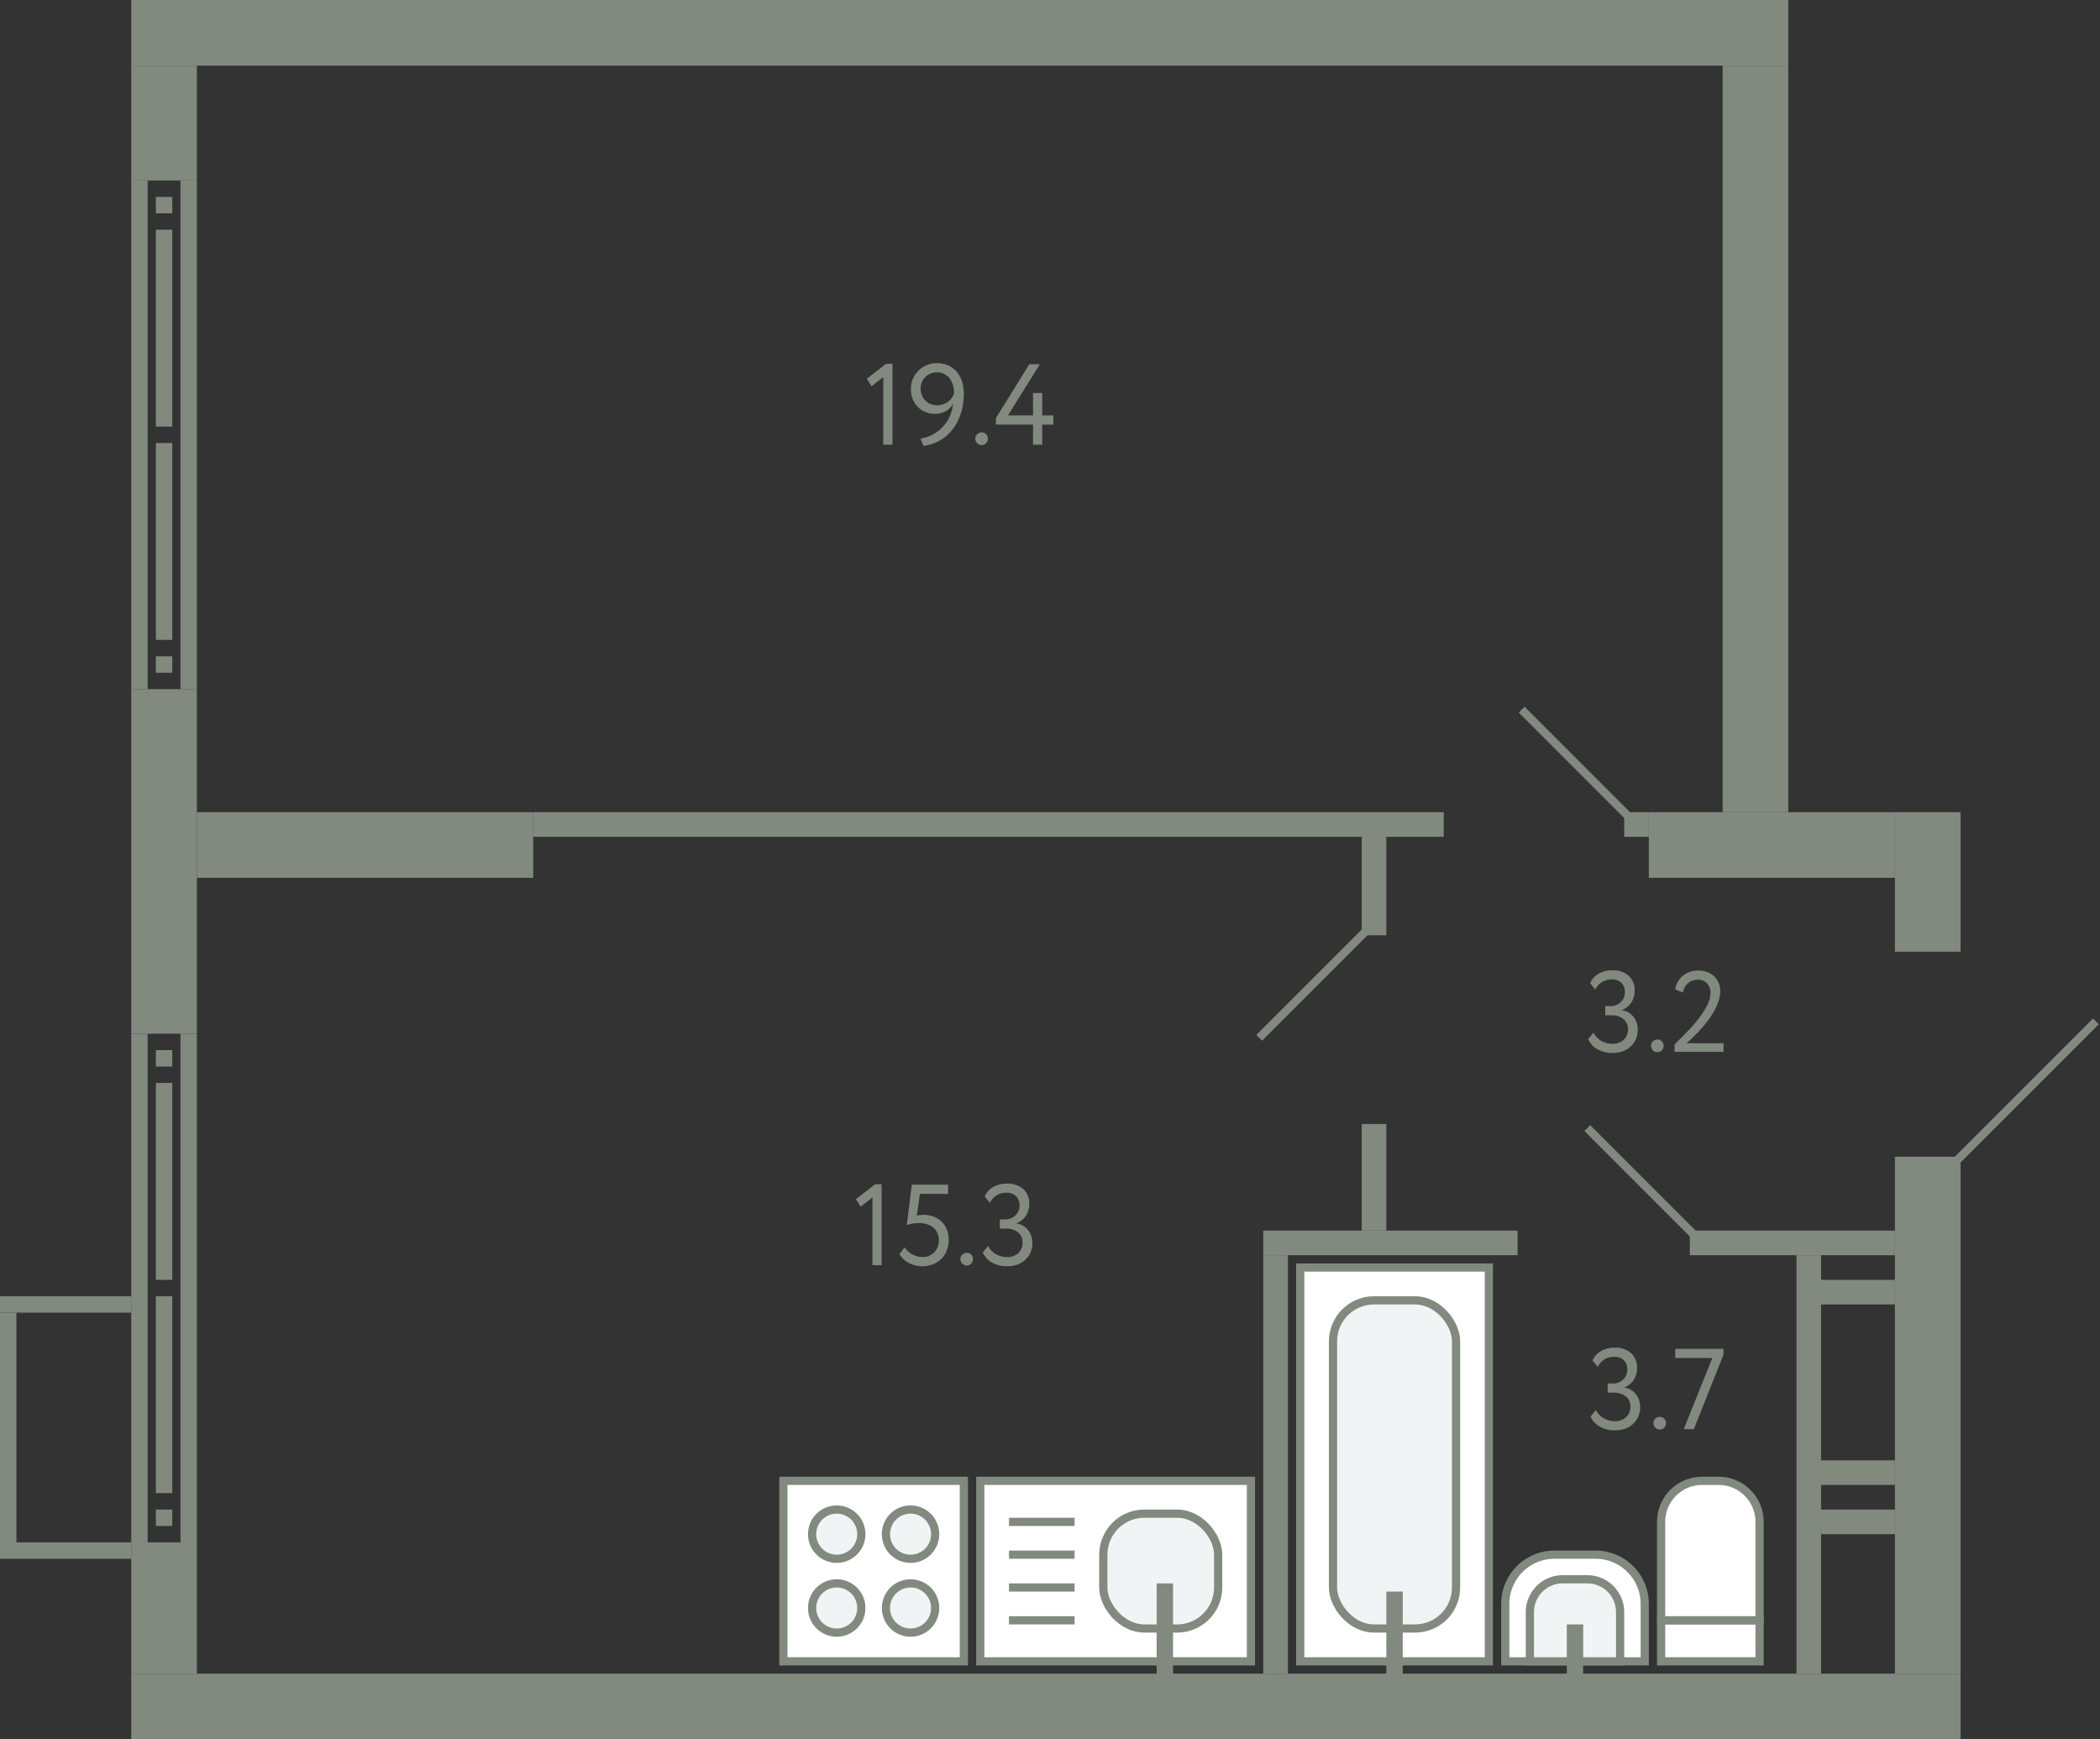 <svg xmlns="http://www.w3.org/2000/svg" width="256" height="212" viewBox="0 0 256 212">
  <rect x="0" y="0" width="256" height="212" fill="#333333" stroke="none"/>
  <title>540,547</title>
  <g id="Слой_2" data-name="Слой 2">
    <g id="_540_547" data-name="540,547">
      <g id="s">
        <rect x="16" y="204" width="223" height="8" fill="#82897f"/>
        <rect x="16" width="202" height="8" fill="#82897f"/>
        <rect x="231" y="141" width="8" height="63" fill="#82897f"/>
        <rect x="231" y="99" width="8" height="17" fill="#82897f"/>
        <rect x="16" y="188" width="8" height="16" fill="#82897f"/>
        <rect x="16" y="84" width="8" height="42" fill="#82897f"/>
        <g>
          <rect x="16" y="126" width="2" height="62" fill="#82897f"/>
          <rect x="22" y="126" width="2" height="62" fill="#82897f"/>
          <rect x="19" y="184" width="2" height="2" fill="#82897f"/>
          <rect x="19" y="128" width="2" height="2" fill="#82897f"/>
          <rect x="19" y="158" width="2" height="24" fill="#82897f"/>
          <rect x="19" y="132" width="2" height="24" fill="#82897f"/>
        </g>
        <rect x="16" y="8" width="8" height="14" fill="#82897f"/>
        <g>
          <rect x="16" y="22" width="2" height="62" fill="#82897f"/>
          <rect x="22" y="22" width="2" height="62" fill="#82897f"/>
          <rect x="19" y="80" width="2" height="2" fill="#82897f"/>
          <rect x="19" y="24" width="2" height="2" fill="#82897f"/>
          <rect x="19" y="54" width="2" height="24" fill="#82897f"/>
          <rect x="19" y="28" width="2" height="24" fill="#82897f"/>
        </g>
        <rect y="188" width="16" height="2" fill="#82897f"/>
        <rect y="158" width="16" height="2" fill="#82897f"/>
        <rect y="160" width="2" height="28" fill="#82897f"/>
        <rect x="219" y="153" width="3" height="51" fill="#82897f"/>
        <rect x="222" y="184" width="9" height="3" fill="#82897f"/>
        <rect x="222" y="178" width="9" height="3" fill="#82897f"/>
        <rect x="222" y="156" width="9" height="3" fill="#82897f"/>
        <rect x="206" y="150" width="25" height="3" fill="#82897f"/>
        <rect x="154" y="150" width="31" height="3" fill="#82897f"/>
        <rect x="154" y="153" width="3" height="51" fill="#82897f"/>
        <rect x="65" y="99" width="111" height="3" fill="#82897f"/>
        <rect x="198" y="99" width="3" height="3" fill="#82897f"/>
        <rect x="166" y="102" width="3" height="12" fill="#82897f"/>
        <rect x="166" y="137" width="3" height="13" fill="#82897f"/>
        <rect x="201" y="99" width="30" height="8" transform="translate(432 206) rotate(180)" fill="#82897f"/>
        <rect x="24" y="99" width="41" height="8" transform="translate(89 206) rotate(180)" fill="#82897f"/>
        <rect x="210" y="8" width="8" height="91" transform="translate(428 107) rotate(180)" fill="#82897f"/>
      </g>
      <g id="d">
        <line x1="238.5" y1="141.5" x2="255.5" y2="124.5" fill="none" stroke="#82897f" stroke-miterlimit="10"/>
        <rect x="239" y="115" width="17" height="27" fill="none"/>
        <line x1="206.5" y1="150.5" x2="193.5" y2="137.5" fill="none" stroke="#82897f" stroke-miterlimit="10"/>
        <line x1="198.5" y1="99.5" x2="185.5" y2="86.5" fill="none" stroke="#82897f" stroke-miterlimit="10"/>
        <line x1="153.5" y1="126.5" x2="166.5" y2="113.5" fill="none" stroke="#82897f" stroke-miterlimit="10"/>
      </g>
      <g id="m">
        <g>
          <rect x="95.5" y="180.5" width="22" height="22" fill="#fff" stroke="#82897f" stroke-miterlimit="10"/>
          <path d="M102,193a3,3,0,1,1-3,3A3,3,0,0,1,102,193Z" fill="#f1f4f4" stroke="#82897f" stroke-miterlimit="10"/>
          <path d="M102,184a3,3,0,1,1-3,3A3,3,0,0,1,102,184Z" fill="#f1f4f4" stroke="#82897f" stroke-miterlimit="10"/>
          <path d="M111,193a3,3,0,1,1-3,3A3,3,0,0,1,111,193Z" fill="#f1f4f4" stroke="#82897f" stroke-miterlimit="10"/>
          <path d="M111,184a3,3,0,1,1-3,3A3,3,0,0,1,111,184Z" fill="#f1f4f4" stroke="#82897f" stroke-miterlimit="10"/>
        </g>
        <g>
          <rect x="119.5" y="180.5" width="33" height="22" fill="#fff" stroke="#82897f" stroke-miterlimit="10"/>
          <line x1="123" y1="185.5" x2="131" y2="185.5" fill="none" stroke="#82897f" stroke-miterlimit="10"/>
          <line x1="123" y1="189.5" x2="131" y2="189.5" fill="none" stroke="#82897f" stroke-miterlimit="10"/>
          <line x1="123" y1="193.5" x2="131" y2="193.5" fill="none" stroke="#82897f" stroke-miterlimit="10"/>
          <line x1="123" y1="197.5" x2="131" y2="197.5" fill="none" stroke="#82897f" stroke-miterlimit="10"/>
          <rect x="134.5" y="184.5" width="14" height="14" rx="5" fill="#f1f4f4" stroke="#82897f" stroke-miterlimit="10"/>
          <line x1="142" y1="193" x2="142" y2="205.5" fill="none" stroke="#82897f" stroke-miterlimit="10" stroke-width="2"/>
        </g>
        <g>
          <rect x="202.5" y="197.5" width="12" height="5" fill="#fff" stroke="#82897f" stroke-miterlimit="10"/>
          <path d="M207.5,180.5h2a5,5,0,0,1,5,5v12a0,0,0,0,1,0,0h-12a0,0,0,0,1,0,0v-12A5,5,0,0,1,207.5,180.5Z" fill="#fff" stroke="#82897f" stroke-miterlimit="10"/>
        </g>
        <g>
          <path d="M185.5,187.5h7a6,6,0,0,1,6,6v5a6,6,0,0,1-6,6h-7a0,0,0,0,1,0,0v-17A0,0,0,0,1,185.5,187.5Z" transform="translate(-4 388) rotate(-90)" fill="#fff" stroke="#82897f" stroke-miterlimit="10"/>
          <path d="M187,192h6a4,4,0,0,1,4,4v3a4,4,0,0,1-4,4h-6a0,0,0,0,1,0,0V192A0,0,0,0,1,187,192Z" transform="translate(-5.5 389.5) rotate(-90)" fill="#f1f4f4" stroke="#82897f" stroke-miterlimit="10"/>
          <line x1="192" y1="204.5" x2="192" y2="198" fill="none" stroke="#82897f" stroke-miterlimit="10" stroke-width="2"/>
        </g>
        <g>
          <rect x="158.5" y="154.5" width="23" height="48" fill="#fff" stroke="#82897f" stroke-miterlimit="10"/>
          <rect x="162.5" y="158.5" width="15" height="40" rx="5" fill="#f1f4f4" stroke="#82897f" stroke-miterlimit="10"/>
          <line x1="170" y1="205.5" x2="170" y2="194" fill="none" stroke="#82897f" stroke-miterlimit="10" stroke-width="2"/>
        </g>
      </g>
      <g id="t">
        <g>
          <path d="M108.012,44.349h.784v9.856h-1.12V45.959l-1.427,1.12-.588-.91Z" fill="#82897f"/>
          <path d="M117.491,47.947a7.869,7.869,0,0,1-.378,2.513,6.271,6.271,0,0,1-1.036,1.946,5.242,5.242,0,0,1-3.487,1.939l-.378-.882a4.7,4.7,0,0,0,3.963-4.242,2.288,2.288,0,0,1-.854.883,2.606,2.606,0,0,1-1.359.335,2.967,2.967,0,0,1-1.182-.231,2.745,2.745,0,0,1-.925-.637,2.951,2.951,0,0,1-.6-.959,3.224,3.224,0,0,1-.216-1.183,3.03,3.03,0,0,1,.273-1.309,3.175,3.175,0,0,1,1.714-1.631,3.043,3.043,0,0,1,1.135-.224,3.467,3.467,0,0,1,1.435.28,2.908,2.908,0,0,1,1.043.777,3.4,3.4,0,0,1,.636,1.169A4.706,4.706,0,0,1,117.491,47.947Zm-1.19,0a3.655,3.655,0,0,0-.126-.966,2.535,2.535,0,0,0-.385-.819,1.877,1.877,0,0,0-.665-.567,2.048,2.048,0,0,0-.953-.21,1.818,1.818,0,0,0-.762.161,1.99,1.99,0,0,0-.617.427,2.058,2.058,0,0,0-.413.623,1.883,1.883,0,0,0-.153.749,2.241,2.241,0,0,0,.132.77,2.05,2.05,0,0,0,.386.651,1.8,1.8,0,0,0,.63.455,2.114,2.114,0,0,0,.868.168,2.245,2.245,0,0,0,.777-.126,2.217,2.217,0,0,0,.6-.329,1.877,1.877,0,0,0,.426-.462A2.124,2.124,0,0,0,116.3,47.947Z" fill="#82897f"/>
          <path d="M118.891,53.449a.729.729,0,0,1,.216-.511.761.761,0,0,1,.581-.231.686.686,0,0,1,.532.231.745.745,0,0,1,.211.511.818.818,0,0,1-.211.56.676.676,0,0,1-.532.238.748.748,0,0,1-.581-.238A.8.8,0,0,1,118.891,53.449Z" fill="#82897f"/>
          <path d="M125.932,51.755H121.41v-.8l4.06-6.552h1.288l-3.878,6.23h3.052v-2.73h1.12v2.73h1.358v1.12h-1.358v2.45h-1.12Z" fill="#82897f"/>
        </g>
        <g>
          <path d="M106.689,144.349h.784v9.856h-1.12v-8.246l-1.428,1.12-.588-.91Z" fill="#82897f"/>
          <path d="M111.155,144.405h4.424v1.12h-3.444l-.364,2.646a2.9,2.9,0,0,1,.364-.069,2.975,2.975,0,0,1,.42-.029,3.56,3.56,0,0,1,1.239.21,2.745,2.745,0,0,1,1.624,1.569,3.273,3.273,0,0,1,.231,1.259,3.486,3.486,0,0,1-.252,1.358,2.942,2.942,0,0,1-1.715,1.659,3.482,3.482,0,0,1-1.224.217,3.689,3.689,0,0,1-.8-.091,3.628,3.628,0,0,1-.784-.273,3.02,3.02,0,0,1-.693-.461,2.742,2.742,0,0,1-.538-.659l.643-.826a2.336,2.336,0,0,0,.98.889,2.755,2.755,0,0,0,1.218.3,2,2,0,0,0,.785-.154,1.828,1.828,0,0,0,.622-.426,2.045,2.045,0,0,0,.413-.659,2.216,2.216,0,0,0,.154-.833,2.044,2.044,0,0,0-.167-.819,1.868,1.868,0,0,0-.477-.658,2.317,2.317,0,0,0-.749-.434,2.87,2.87,0,0,0-.987-.161,4.86,4.86,0,0,0-.875.077,3.447,3.447,0,0,0-.664.175Z" fill="#82897f"/>
          <path d="M117.077,153.449a.73.73,0,0,1,.217-.511.758.758,0,0,1,.581-.231.689.689,0,0,1,.532.231.744.744,0,0,1,.21.511.817.817,0,0,1-.21.56.679.679,0,0,1-.532.238.745.745,0,0,1-.581-.238A.8.8,0,0,1,117.077,153.449Z" fill="#82897f"/>
          <path d="M122.775,154.345a3.711,3.711,0,0,1-1.806-.427,2.631,2.631,0,0,1-1.162-1.253l.644-.8a2.411,2.411,0,0,0,.98,1.022,2.676,2.676,0,0,0,1.3.336,1.931,1.931,0,0,0,1.428-.5,1.71,1.71,0,0,0,.5-1.26,1.528,1.528,0,0,0-.56-1.253,2.217,2.217,0,0,0-1.442-.455h-.77v-1.12h.7a1.647,1.647,0,0,0,.63-.126,1.835,1.835,0,0,0,.546-.343,1.573,1.573,0,0,0,.378-.532,1.693,1.693,0,0,0,.14-.693,1.527,1.527,0,0,0-.42-1.141,1.6,1.6,0,0,0-1.176-.413,2.136,2.136,0,0,0-1.211.322,2.557,2.557,0,0,0-.805.9l-.63-.771a2.442,2.442,0,0,1,1.05-1.162,3.338,3.338,0,0,1,1.68-.406,2.838,2.838,0,0,1,1.967.658,2.319,2.319,0,0,1,.735,1.82,2.61,2.61,0,0,1-.385,1.414,2.409,2.409,0,0,1-1.141.938v.042a2.132,2.132,0,0,1,.812.287,2.206,2.206,0,0,1,.595.539,2.381,2.381,0,0,1,.371.714,2.683,2.683,0,0,1,.126.826,2.855,2.855,0,0,1-.238,1.184,2.683,2.683,0,0,1-.651.895,2.847,2.847,0,0,1-.973.567A3.682,3.682,0,0,1,122.775,154.345Z" fill="#82897f"/>
        </g>
        <g>
          <path d="M196.575,128.345a3.714,3.714,0,0,1-1.806-.427,2.636,2.636,0,0,1-1.162-1.253l.644-.8a2.417,2.417,0,0,0,.98,1.022,2.682,2.682,0,0,0,1.3.336,1.931,1.931,0,0,0,1.428-.5,1.71,1.71,0,0,0,.5-1.26,1.528,1.528,0,0,0-.56-1.253,2.215,2.215,0,0,0-1.442-.455h-.77v-1.12h.7a1.647,1.647,0,0,0,.63-.126,1.822,1.822,0,0,0,.546-.343,1.559,1.559,0,0,0,.378-.532,1.677,1.677,0,0,0,.14-.693,1.527,1.527,0,0,0-.42-1.141,1.6,1.6,0,0,0-1.176-.413,2.136,2.136,0,0,0-1.211.322,2.557,2.557,0,0,0-.805.9l-.63-.771a2.442,2.442,0,0,1,1.05-1.162,3.338,3.338,0,0,1,1.68-.406,2.838,2.838,0,0,1,1.967.658,2.319,2.319,0,0,1,.735,1.82,2.61,2.61,0,0,1-.385,1.414,2.409,2.409,0,0,1-1.141.938v.042a2.126,2.126,0,0,1,.812.287,2.191,2.191,0,0,1,.595.539,2.381,2.381,0,0,1,.371.714,2.683,2.683,0,0,1,.126.826,2.839,2.839,0,0,1-.238,1.184,2.669,2.669,0,0,1-.651.895,2.828,2.828,0,0,1-.973.567A3.677,3.677,0,0,1,196.575,128.345Z" fill="#82897f"/>
          <path d="M201.265,127.449a.73.73,0,0,1,.217-.511.758.758,0,0,1,.581-.231.689.689,0,0,1,.532.231.744.744,0,0,1,.21.511.817.817,0,0,1-.21.56.679.679,0,0,1-.532.238.745.745,0,0,1-.581-.238A.8.8,0,0,1,201.265,127.449Z" fill="#82897f"/>
          <path d="M204.135,127.3q.6-.588,1.358-1.351a20.122,20.122,0,0,0,1.428-1.6,11.229,11.229,0,0,0,1.134-1.7,3.484,3.484,0,0,0,.462-1.645,1.656,1.656,0,0,0-.4-1.12,1.5,1.5,0,0,0-1.2-.462,1.76,1.76,0,0,0-1.092.385,1.861,1.861,0,0,0-.658,1.183l-.952-.392a2.633,2.633,0,0,1,.973-1.693,2.673,2.673,0,0,1,.84-.449,3.157,3.157,0,0,1,.987-.154,2.989,2.989,0,0,1,1.19.217,2.548,2.548,0,0,1,.84.567,2.259,2.259,0,0,1,.5.791,2.622,2.622,0,0,1,.161.9,4.011,4.011,0,0,1-.252,1.379,7.7,7.7,0,0,1-.644,1.344,11.046,11.046,0,0,1-.868,1.239q-.477.588-.938,1.071t-.84.833q-.378.35-.574.518h4.522v1.05h-5.978Z" fill="#82897f"/>
        </g>
        <g>
          <path d="M196.869,174.345a3.714,3.714,0,0,1-1.806-.427,2.636,2.636,0,0,1-1.162-1.253l.644-.8a2.417,2.417,0,0,0,.98,1.022,2.682,2.682,0,0,0,1.3.336,1.931,1.931,0,0,0,1.428-.5,1.71,1.71,0,0,0,.5-1.26,1.528,1.528,0,0,0-.56-1.253,2.215,2.215,0,0,0-1.442-.455h-.77v-1.12h.7a1.647,1.647,0,0,0,.63-.126,1.835,1.835,0,0,0,.546-.343,1.573,1.573,0,0,0,.378-.532,1.693,1.693,0,0,0,.14-.693,1.527,1.527,0,0,0-.42-1.141,1.6,1.6,0,0,0-1.176-.413,2.136,2.136,0,0,0-1.211.322,2.557,2.557,0,0,0-.805.9l-.63-.771a2.442,2.442,0,0,1,1.05-1.162,3.338,3.338,0,0,1,1.68-.406,2.838,2.838,0,0,1,1.967.658,2.319,2.319,0,0,1,.735,1.82,2.61,2.61,0,0,1-.385,1.414,2.409,2.409,0,0,1-1.141.938v.042a2.126,2.126,0,0,1,.812.287,2.191,2.191,0,0,1,.595.539,2.381,2.381,0,0,1,.371.714,2.683,2.683,0,0,1,.126.826,2.839,2.839,0,0,1-.238,1.184,2.683,2.683,0,0,1-.651.895,2.838,2.838,0,0,1-.973.567A3.677,3.677,0,0,1,196.869,174.345Z" fill="#82897f"/>
          <path d="M201.559,173.449a.73.73,0,0,1,.217-.511.758.758,0,0,1,.581-.231.689.689,0,0,1,.532.231.744.744,0,0,1,.21.511.817.817,0,0,1-.21.56.679.679,0,0,1-.532.238.745.745,0,0,1-.581-.238A.8.8,0,0,1,201.559,173.449Z" fill="#82897f"/>
          <path d="M204.219,164.405h5.88v.728l-3.612,9.072h-1.232l3.486-8.68h-4.522Z" fill="#82897f"/>
        </g>
      </g>
    </g>
  </g>
</svg>
